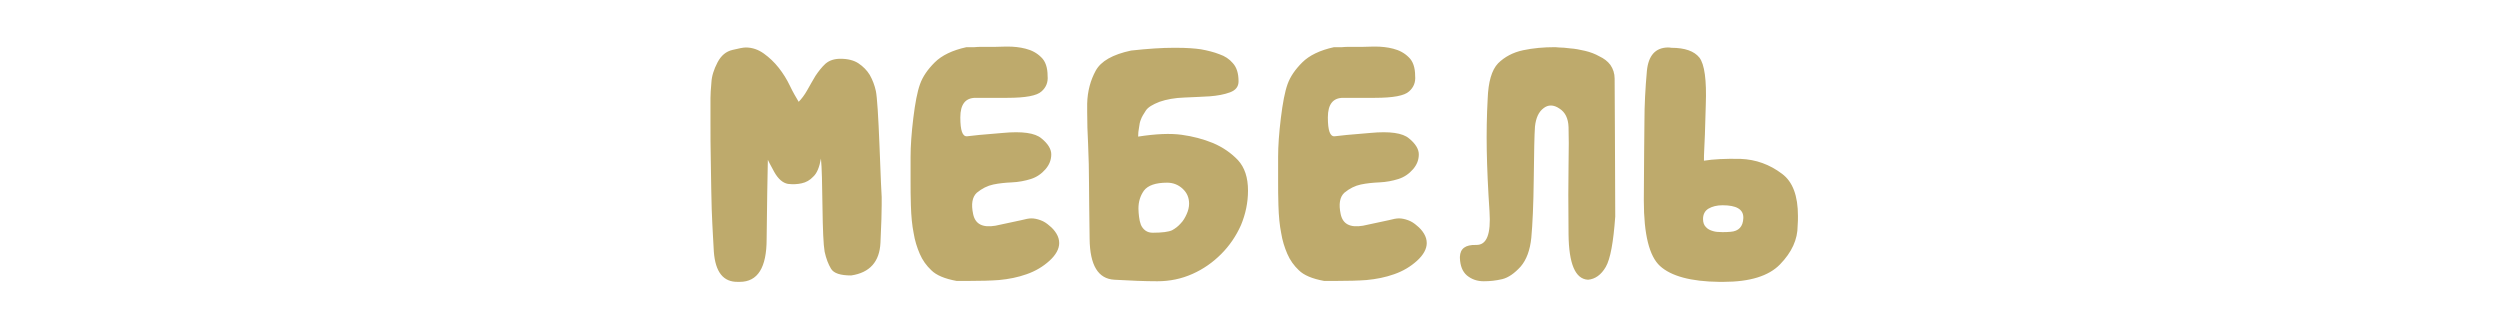 <?xml version="1.0" encoding="UTF-8"?> <svg xmlns="http://www.w3.org/2000/svg" width="320" height="41" viewBox="0 0 320 41" fill="none"> <path d="M91.371 32.211C91.566 34.828 92.582 36.117 94.457 36.078C94.535 36.078 94.613 36.078 94.691 36.078C96.996 36.078 98.129 34.242 98.129 30.609C98.168 26.078 98.246 22.68 98.285 20.453C98.324 20.57 98.598 21.078 99.106 22.016C99.613 22.914 100.199 23.422 100.863 23.539C101.527 23.617 102.113 23.578 102.621 23.461C103.168 23.344 103.676 23.07 104.105 22.602C104.574 22.172 104.887 21.391 105.082 20.297C105.199 21.469 105.238 23.539 105.277 26.469C105.316 29.398 105.395 31.312 105.551 32.211C105.746 33.109 106.02 33.812 106.371 34.398C106.723 34.984 107.582 35.258 108.949 35.258C111.332 34.906 112.582 33.5 112.699 31.078C112.816 28.656 112.855 27.055 112.855 26.273C112.855 25.805 112.855 25.453 112.855 25.219C112.816 24.867 112.738 22.758 112.582 18.812C112.426 14.828 112.27 12.445 112.113 11.664C111.957 10.922 111.684 10.219 111.332 9.594C110.98 9.008 110.473 8.5 109.887 8.109C109.301 7.719 108.52 7.523 107.582 7.523C106.801 7.523 106.176 7.719 105.668 8.148C105.199 8.578 104.77 9.125 104.379 9.711C104.027 10.297 103.676 10.922 103.324 11.547C102.973 12.172 102.582 12.68 102.23 13.031C101.879 12.445 101.488 11.781 101.098 10.961C100.707 10.141 100.238 9.398 99.691 8.695C99.106 7.953 98.481 7.367 97.777 6.859C97.074 6.352 96.293 6.078 95.473 6.078C95.121 6.078 94.574 6.195 93.754 6.391C92.934 6.586 92.309 7.094 91.84 7.992C91.371 8.891 91.098 9.75 91.059 10.57C90.981 11.43 90.941 12.094 90.941 12.562C90.941 13.578 90.941 14.594 90.941 15.648C90.941 17.25 90.941 18.852 90.981 20.531C91.019 23.344 91.059 25.414 91.098 26.742C91.137 28.109 91.215 29.203 91.254 30.102C91.293 31 91.332 31.703 91.371 32.211ZM116.554 20.062C116.554 20.844 116.554 21.703 116.554 22.68C116.554 22.875 116.554 23.07 116.554 23.266C116.554 24.125 116.554 25.141 116.593 26.273C116.632 27.68 116.749 28.852 116.945 29.828C117.101 30.805 117.374 31.664 117.726 32.484C118.077 33.305 118.585 34.008 119.21 34.594C119.835 35.219 120.929 35.688 122.452 35.961C122.921 35.961 123.351 35.961 123.78 35.961C125.499 35.961 126.866 35.922 127.882 35.844C129.132 35.727 130.304 35.492 131.398 35.102C132.53 34.711 133.507 34.125 134.327 33.383C135.148 32.641 135.577 31.859 135.577 31.117C135.577 30.688 135.46 30.297 135.226 29.906C134.991 29.516 134.679 29.164 134.327 28.891C133.976 28.578 133.624 28.344 133.195 28.188C132.765 28.031 132.374 27.953 132.023 27.953C131.71 27.953 131.28 28.031 130.695 28.188C130.109 28.305 129.015 28.539 127.413 28.891C125.773 29.164 124.835 28.695 124.562 27.406C124.288 26.117 124.445 25.219 125.03 24.672C125.695 24.125 126.398 23.773 127.14 23.617C127.882 23.461 128.663 23.383 129.523 23.344C130.382 23.305 131.202 23.148 131.945 22.914C132.687 22.68 133.312 22.25 133.82 21.664C134.327 21.078 134.562 20.453 134.562 19.75C134.562 19.086 134.132 18.383 133.312 17.719C132.491 17.016 130.851 16.781 128.351 17.016C125.851 17.211 124.327 17.367 123.78 17.445C123.195 17.484 122.921 16.703 122.921 15.023C122.921 13.344 123.585 12.523 124.874 12.523C125.226 12.523 126.593 12.523 128.937 12.523C131.28 12.523 132.726 12.25 133.312 11.703C133.898 11.195 134.171 10.531 134.093 9.711C134.093 8.656 133.82 7.836 133.273 7.328C132.726 6.781 132.062 6.43 131.28 6.234C130.538 6.039 129.757 5.961 128.937 5.961C128.898 5.961 128.82 5.961 128.78 5.961C127.882 6 127.023 6 126.28 6C126.163 6 125.929 6 125.655 6C125.343 6 125.03 6 124.718 6.039C124.366 6.039 124.054 6.039 123.702 6.039C121.905 6.43 120.538 7.094 119.64 7.992C118.741 8.891 118.116 9.789 117.765 10.766C117.413 11.742 117.14 13.188 116.905 15.102C116.671 17.016 116.554 18.695 116.554 20.062ZM139.393 23.422C139.393 24.789 139.432 27.172 139.471 30.57C139.51 33.969 140.565 35.688 142.635 35.805C144.666 35.922 146.502 36 148.143 36C149.745 36 151.229 35.688 152.635 35.062C154.041 34.438 155.252 33.578 156.307 32.523C157.362 31.469 158.221 30.219 158.846 28.812C159.432 27.406 159.745 25.922 159.745 24.398C159.745 22.719 159.315 21.43 158.455 20.492C157.596 19.594 156.541 18.852 155.252 18.305C154.002 17.797 152.674 17.445 151.229 17.25C149.784 17.055 147.948 17.133 145.682 17.484C145.682 17.094 145.721 16.703 145.799 16.312C145.838 15.922 145.916 15.57 146.034 15.297C146.151 14.945 146.385 14.594 146.659 14.164C146.932 13.734 147.518 13.383 148.416 13.031C149.315 12.719 150.37 12.523 151.62 12.484C152.87 12.445 153.963 12.367 154.862 12.328C155.838 12.25 156.698 12.094 157.44 11.82C158.182 11.547 158.534 11.078 158.534 10.414C158.534 9.398 158.299 8.617 157.791 8.07C157.362 7.562 156.776 7.172 156.073 6.938C155.37 6.664 154.588 6.469 153.729 6.312C152.948 6.195 151.893 6.117 150.565 6.117C150.448 6.117 150.33 6.117 150.213 6.117C148.729 6.117 146.932 6.234 144.784 6.469C142.401 6.977 140.916 7.836 140.252 9.047C139.588 10.258 139.198 11.664 139.159 13.266C139.159 13.617 139.159 14.008 139.159 14.359C139.159 15.648 139.198 17.016 139.276 18.422C139.354 20.219 139.393 21.898 139.393 23.422ZM145.721 26.703C145.721 25.805 145.955 25.062 146.424 24.398C146.932 23.734 147.909 23.383 149.393 23.383C150.174 23.383 150.838 23.656 151.385 24.164C151.932 24.672 152.205 25.297 152.205 26.078C152.205 26.508 152.088 26.977 151.893 27.406C151.698 27.836 151.463 28.266 151.112 28.617C150.799 28.969 150.448 29.242 150.018 29.477C149.588 29.672 148.768 29.789 147.557 29.789C147.205 29.789 146.893 29.711 146.62 29.516C146.346 29.32 146.151 29.047 146.034 28.773C145.916 28.461 145.838 28.109 145.799 27.758C145.76 27.406 145.721 27.055 145.721 26.703ZM163.599 20.062C163.599 20.844 163.599 21.703 163.599 22.68C163.599 22.875 163.599 23.07 163.599 23.266C163.599 24.125 163.599 25.141 163.638 26.273C163.677 27.68 163.795 28.852 163.99 29.828C164.146 30.805 164.42 31.664 164.771 32.484C165.123 33.305 165.63 34.008 166.255 34.594C166.88 35.219 167.974 35.688 169.498 35.961C169.966 35.961 170.396 35.961 170.826 35.961C172.545 35.961 173.912 35.922 174.927 35.844C176.177 35.727 177.349 35.492 178.443 35.102C179.576 34.711 180.552 34.125 181.373 33.383C182.193 32.641 182.623 31.859 182.623 31.117C182.623 30.688 182.505 30.297 182.271 29.906C182.037 29.516 181.724 29.164 181.373 28.891C181.021 28.578 180.67 28.344 180.24 28.188C179.81 28.031 179.42 27.953 179.068 27.953C178.755 27.953 178.326 28.031 177.74 28.188C177.154 28.305 176.06 28.539 174.459 28.891C172.818 29.164 171.88 28.695 171.607 27.406C171.334 26.117 171.49 25.219 172.076 24.672C172.74 24.125 173.443 23.773 174.185 23.617C174.927 23.461 175.709 23.383 176.568 23.344C177.427 23.305 178.248 23.148 178.99 22.914C179.732 22.68 180.357 22.25 180.865 21.664C181.373 21.078 181.607 20.453 181.607 19.75C181.607 19.086 181.177 18.383 180.357 17.719C179.537 17.016 177.896 16.781 175.396 17.016C172.896 17.211 171.373 17.367 170.826 17.445C170.24 17.484 169.966 16.703 169.966 15.023C169.966 13.344 170.63 12.523 171.92 12.523C172.271 12.523 173.638 12.523 175.982 12.523C178.326 12.523 179.771 12.25 180.357 11.703C180.943 11.195 181.216 10.531 181.138 9.711C181.138 8.656 180.865 7.836 180.318 7.328C179.771 6.781 179.107 6.43 178.326 6.234C177.584 6.039 176.802 5.961 175.982 5.961C175.943 5.961 175.865 5.961 175.826 5.961C174.927 6 174.068 6 173.326 6C173.209 6 172.974 6 172.701 6C172.388 6 172.076 6 171.763 6.039C171.412 6.039 171.099 6.039 170.748 6.039C168.951 6.43 167.584 7.094 166.685 7.992C165.787 8.891 165.162 9.789 164.81 10.766C164.459 11.742 164.185 13.188 163.951 15.102C163.716 17.016 163.599 18.695 163.599 20.062ZM203.274 35.805C204.173 35.727 204.954 35.18 205.54 34.164C206.126 33.148 206.516 31 206.751 27.719C206.712 19.867 206.712 14.008 206.673 10.062C206.673 9.398 206.477 8.812 206.126 8.305C205.774 7.836 205.305 7.484 204.72 7.211C204.173 6.898 203.548 6.664 202.884 6.508C202.22 6.352 201.595 6.234 201.009 6.195C200.423 6.117 199.915 6.078 199.563 6.078C199.212 6.039 199.016 6.039 198.977 6.039C197.61 6.039 196.243 6.156 194.954 6.43C193.665 6.703 192.571 7.289 191.751 8.109C190.93 8.969 190.501 10.492 190.423 12.641C190.305 14.789 190.266 17.016 190.305 19.242C190.345 21.508 190.462 24.125 190.657 27.055C190.852 29.984 190.305 31.391 188.938 31.352C187.571 31.312 186.907 31.82 186.868 32.875C186.868 32.914 186.868 32.992 186.868 33.031C186.907 34.008 187.18 34.75 187.766 35.258C188.391 35.766 189.095 36 189.915 36C190.696 36 191.477 35.922 192.298 35.727C193.079 35.531 193.86 34.984 194.641 34.125C195.384 33.266 195.852 32.016 196.009 30.414C196.165 28.734 196.282 26.234 196.321 22.875C196.36 19.477 196.399 17.25 196.477 16.195C196.595 15.102 196.946 14.32 197.571 13.852C198.157 13.383 198.86 13.383 199.602 13.891C200.345 14.359 200.735 15.141 200.774 16.273C200.813 17.406 200.813 19.008 200.774 21.156C200.735 23.266 200.735 26.195 200.774 29.984C200.813 33.773 201.634 35.727 203.274 35.805ZM230.098 28.891C230.137 28.461 230.137 28.031 230.137 27.641C230.137 25.062 229.473 23.266 228.105 22.25C226.504 21.039 224.746 20.414 222.793 20.336C220.84 20.297 219.277 20.375 218.105 20.57C218.105 20.18 218.105 19.672 218.145 19.086C218.184 18.5 218.262 16.586 218.34 13.422C218.457 10.258 218.184 8.227 217.52 7.367C216.855 6.547 215.684 6.117 213.926 6.117C213.77 6.078 213.613 6.078 213.457 6.078C211.895 6.117 210.996 7.094 210.801 9.086C210.605 11.273 210.488 13.422 210.488 15.531C210.449 17.68 210.449 20.961 210.41 25.453C210.41 25.531 210.41 25.609 210.41 25.688C210.41 30.023 211.113 32.797 212.48 34.047C213.887 35.336 216.426 36.039 220.059 36.078C220.254 36.078 220.41 36.078 220.605 36.078C223.965 36.078 226.387 35.336 227.832 33.852C229.355 32.289 230.098 30.648 230.098 28.891ZM217.988 28.031C217.988 27.445 218.223 26.977 218.691 26.703C219.16 26.43 219.746 26.273 220.488 26.273C222.246 26.273 223.145 26.781 223.145 27.836C223.145 27.875 223.145 27.875 223.145 27.914C223.105 29.008 222.559 29.594 221.504 29.672C221.113 29.711 220.762 29.711 220.449 29.711C219.941 29.711 219.59 29.672 219.316 29.594C218.887 29.477 218.574 29.32 218.34 29.047C218.105 28.812 217.988 28.461 217.988 28.031Z" fill="#BEAA6C"></path> </svg> 